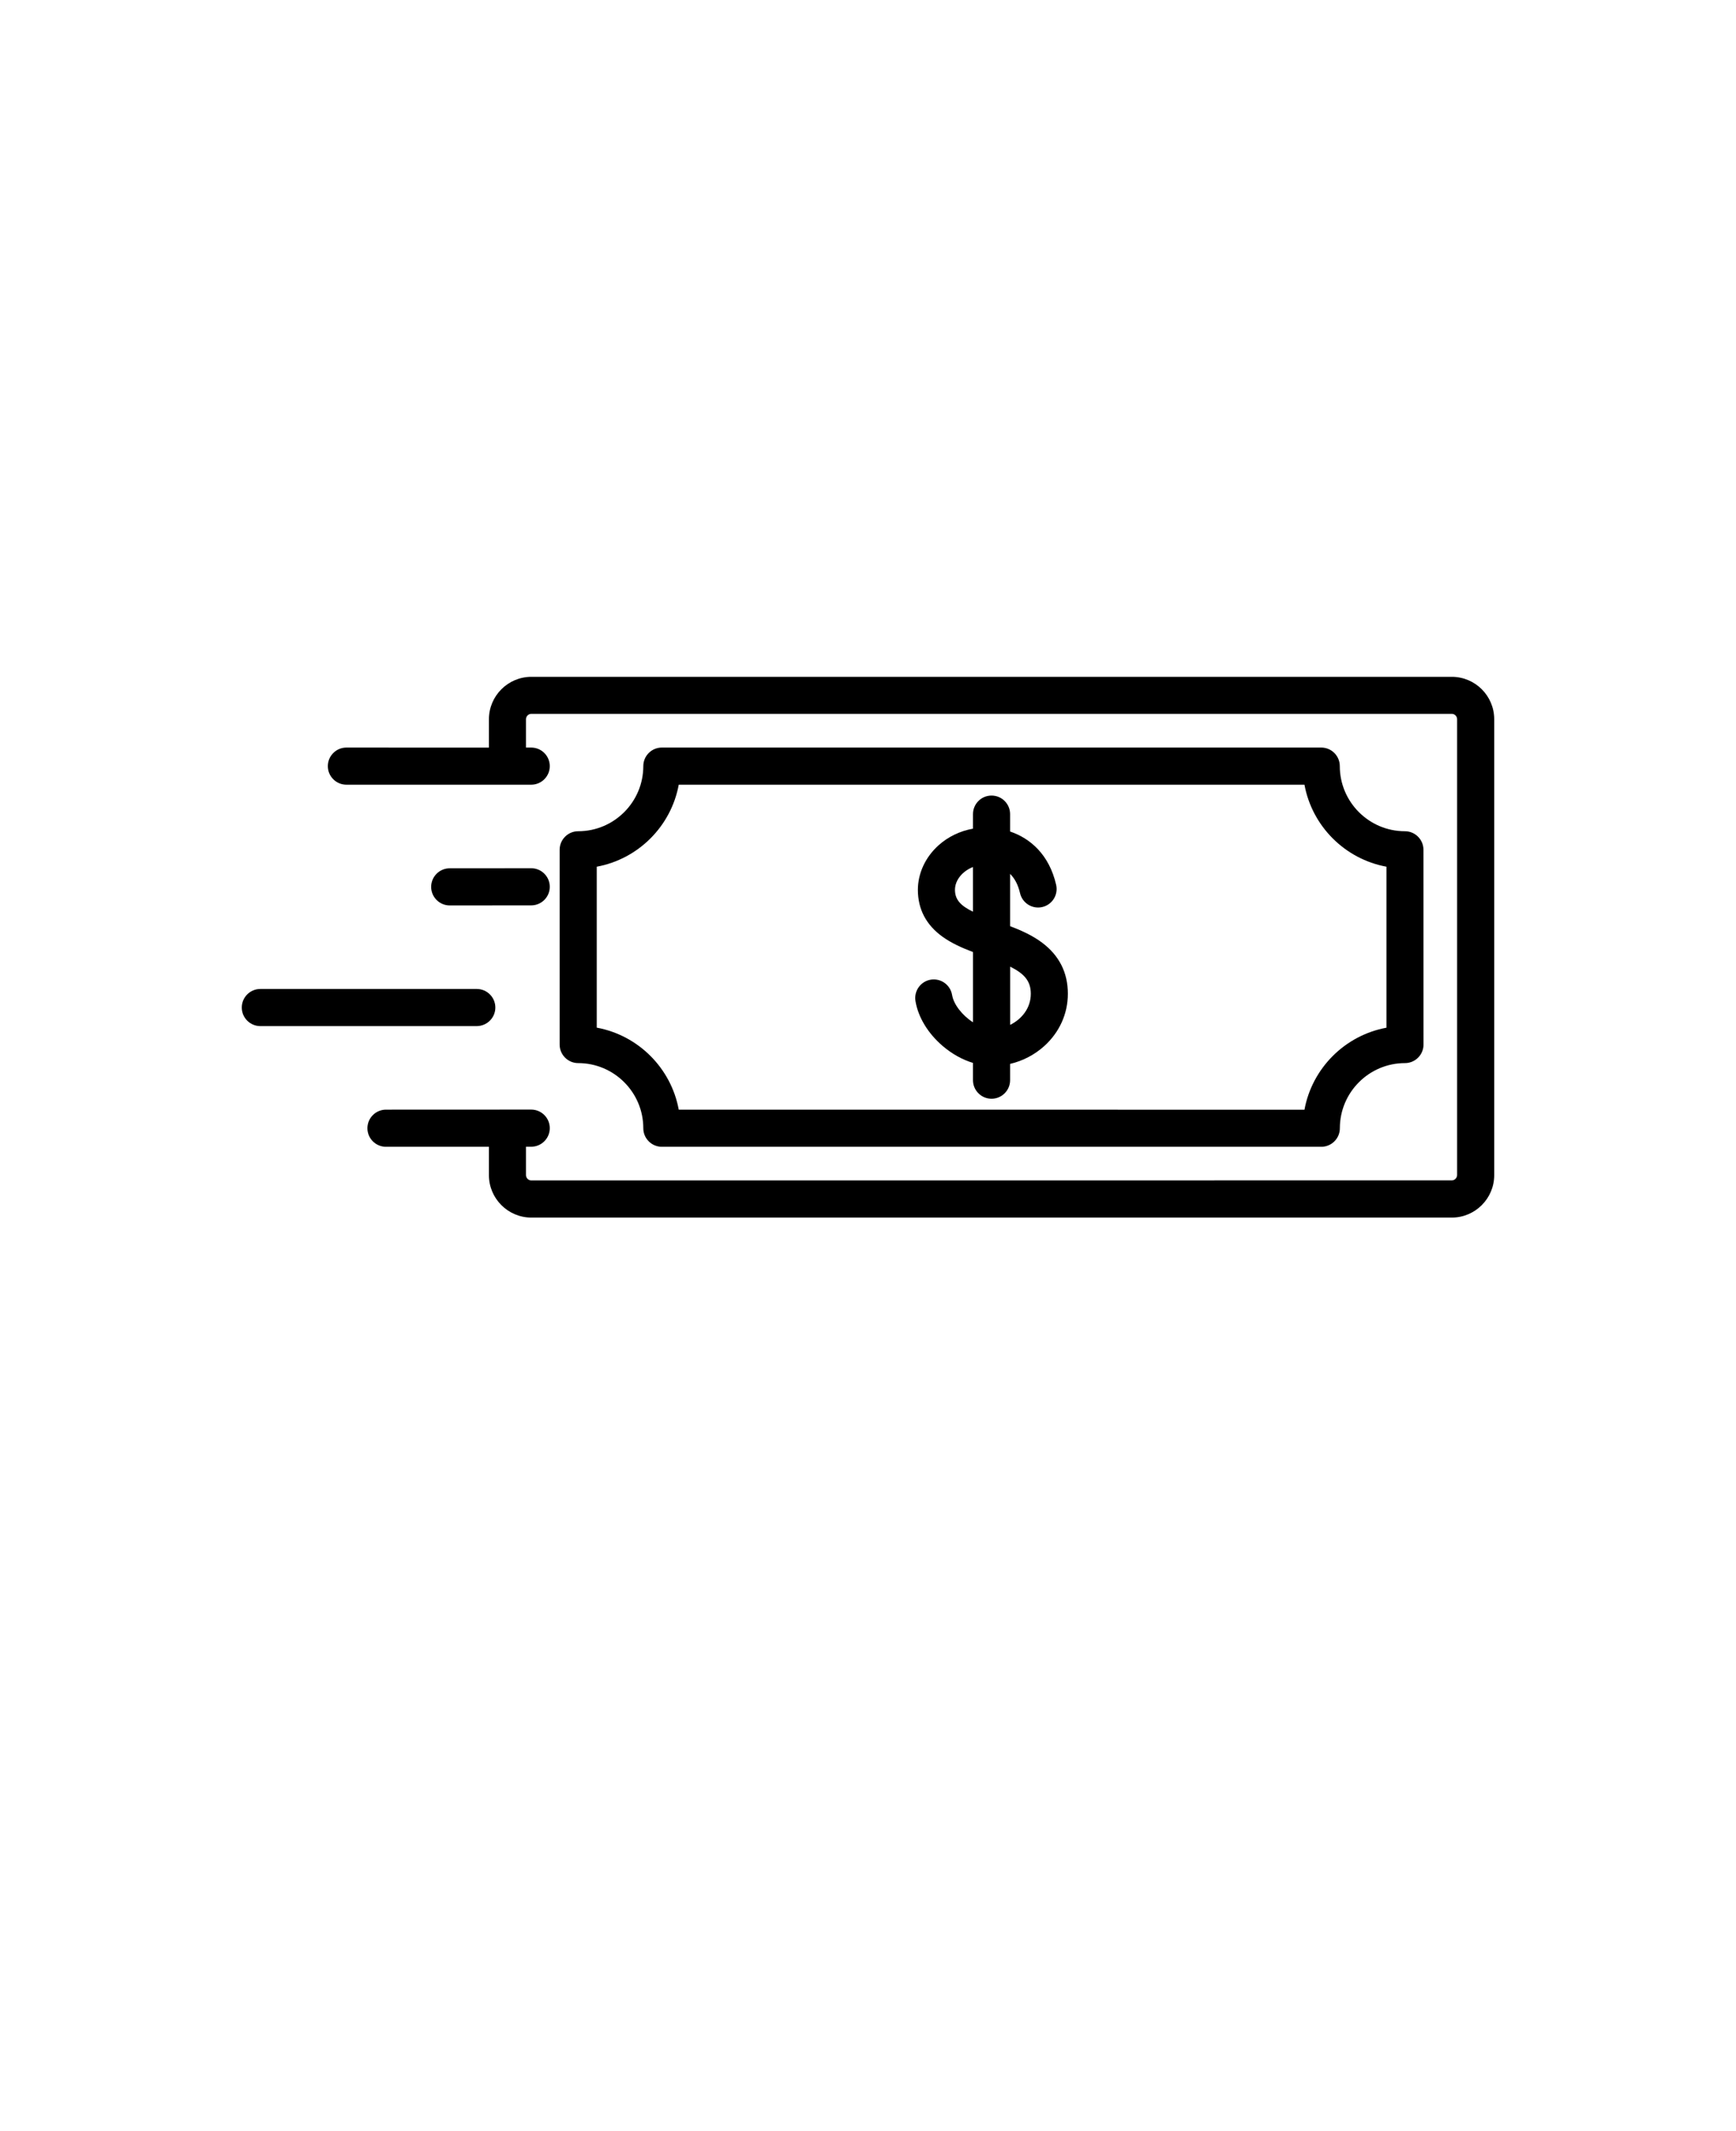 <svg xmlns="http://www.w3.org/2000/svg" version="1.1" viewBox="-5.0 -10.0 110.0 135.0"><path d="m86.992 32.875h-58.324c-1.48 0-2.688 1.207-2.688 2.688v1.797l-9.031-0.004c-0.648 0-1.176 0.527-1.176 1.176s0.527 1.176 1.176 1.176h11.711c0.648 0 1.176-0.527 1.176-1.176s-0.527-1.176-1.176-1.176h-0.332v-1.797c0-0.184 0.156-0.34 0.34-0.34h58.324c0.184 0 0.336 0.156 0.336 0.34v28.875c0 0.184-0.156 0.34-0.336 0.34l-58.324 0.004c-0.184 0-0.34-0.156-0.34-0.34v-1.797h0.332c0.648 0 1.176-0.527 1.176-1.176 0-0.648-0.527-1.176-1.176-1.176l-9.203 0.004c-0.648 0-1.176 0.527-1.176 1.176s0.527 1.176 1.176 1.176h6.523v1.797c0 1.48 1.207 2.688 2.688 2.688h58.324c1.48 0 2.688-1.207 2.688-2.688v-28.879c0-1.484-1.207-2.688-2.688-2.688z" /><path d="m35.762 61.469c0 0.648 0.527 1.176 1.176 1.176h41.785c0.648 0 1.176-0.527 1.176-1.176 0-2.273 1.852-4.125 4.125-4.125 0.648 0 1.176-0.527 1.176-1.176l-0.004-12.336c0-0.648-0.527-1.176-1.176-1.176-2.273 0-4.125-1.852-4.125-4.125 0-0.648-0.527-1.176-1.176-1.176h-41.781c-0.648 0-1.176 0.527-1.176 1.176 0 2.273-1.852 4.125-4.125 4.125-0.648 0-1.176 0.527-1.176 1.176v12.336c0 0.648 0.527 1.176 1.176 1.176 2.273 0 4.125 1.852 4.125 4.125zm-2.949-16.566c2.629-0.484 4.711-2.562 5.195-5.195h39.648c0.484 2.629 2.562 4.711 5.195 5.195v10.199c-2.629 0.484-4.711 2.562-5.195 5.195l-39.648-0.004c-0.484-2.629-2.562-4.711-5.195-5.195z" /><path d="m55.328 53.031c-0.105-0.641-0.707-1.074-1.348-0.973-0.641 0.105-1.074 0.707-0.973 1.348 0.164 1.02 0.793 2.059 1.723 2.852 0.59 0.504 1.25 0.871 1.922 1.074v1.094c0 0.648 0.527 1.176 1.176 1.176s1.176-0.527 1.176-1.176v-1.031c0.801-0.188 1.555-0.578 2.168-1.133 0.961-0.871 1.492-2.047 1.492-3.312 0-1.34-0.551-2.426-1.637-3.238-0.605-0.453-1.309-0.77-2.023-1.043v-3.312c0.273 0.27 0.5 0.66 0.629 1.219 0.145 0.633 0.777 1.027 1.406 0.883 0.633-0.145 1.027-0.773 0.883-1.406-0.438-1.91-1.633-2.945-2.918-3.379v-1.102c0-0.648-0.527-1.176-1.176-1.176s-1.176 0.527-1.176 1.176v0.922c-0.816 0.145-1.578 0.508-2.191 1.062-0.828 0.746-1.301 1.77-1.301 2.812 0 1.223 0.523 2.223 1.559 2.969 0.574 0.414 1.246 0.711 1.934 0.973v4.449c-0.68-0.434-1.227-1.133-1.324-1.727zm4.988-0.078c0 0.906-0.574 1.609-1.309 1.969v-3.688c0.895 0.445 1.309 0.91 1.309 1.719zm-4.805-6.586c0-0.621 0.48-1.184 1.141-1.445v2.832c-0.781-0.379-1.141-0.762-1.141-1.387z" /><path d="m28.66 47.352c0.648 0 1.176-0.527 1.176-1.176 0-0.648-0.527-1.176-1.176-1.176l-5.164 0.004c-0.648 0-1.176 0.527-1.176 1.176 0 0.648 0.527 1.176 1.176 1.176z" /><path d="m26.387 53.824c0-0.648-0.527-1.176-1.176-1.176h-13.715c-0.648 0-1.176 0.527-1.176 1.176 0 0.648 0.527 1.176 1.176 1.176h13.715c0.648-0.004 1.176-0.527 1.176-1.176z" /></svg>
